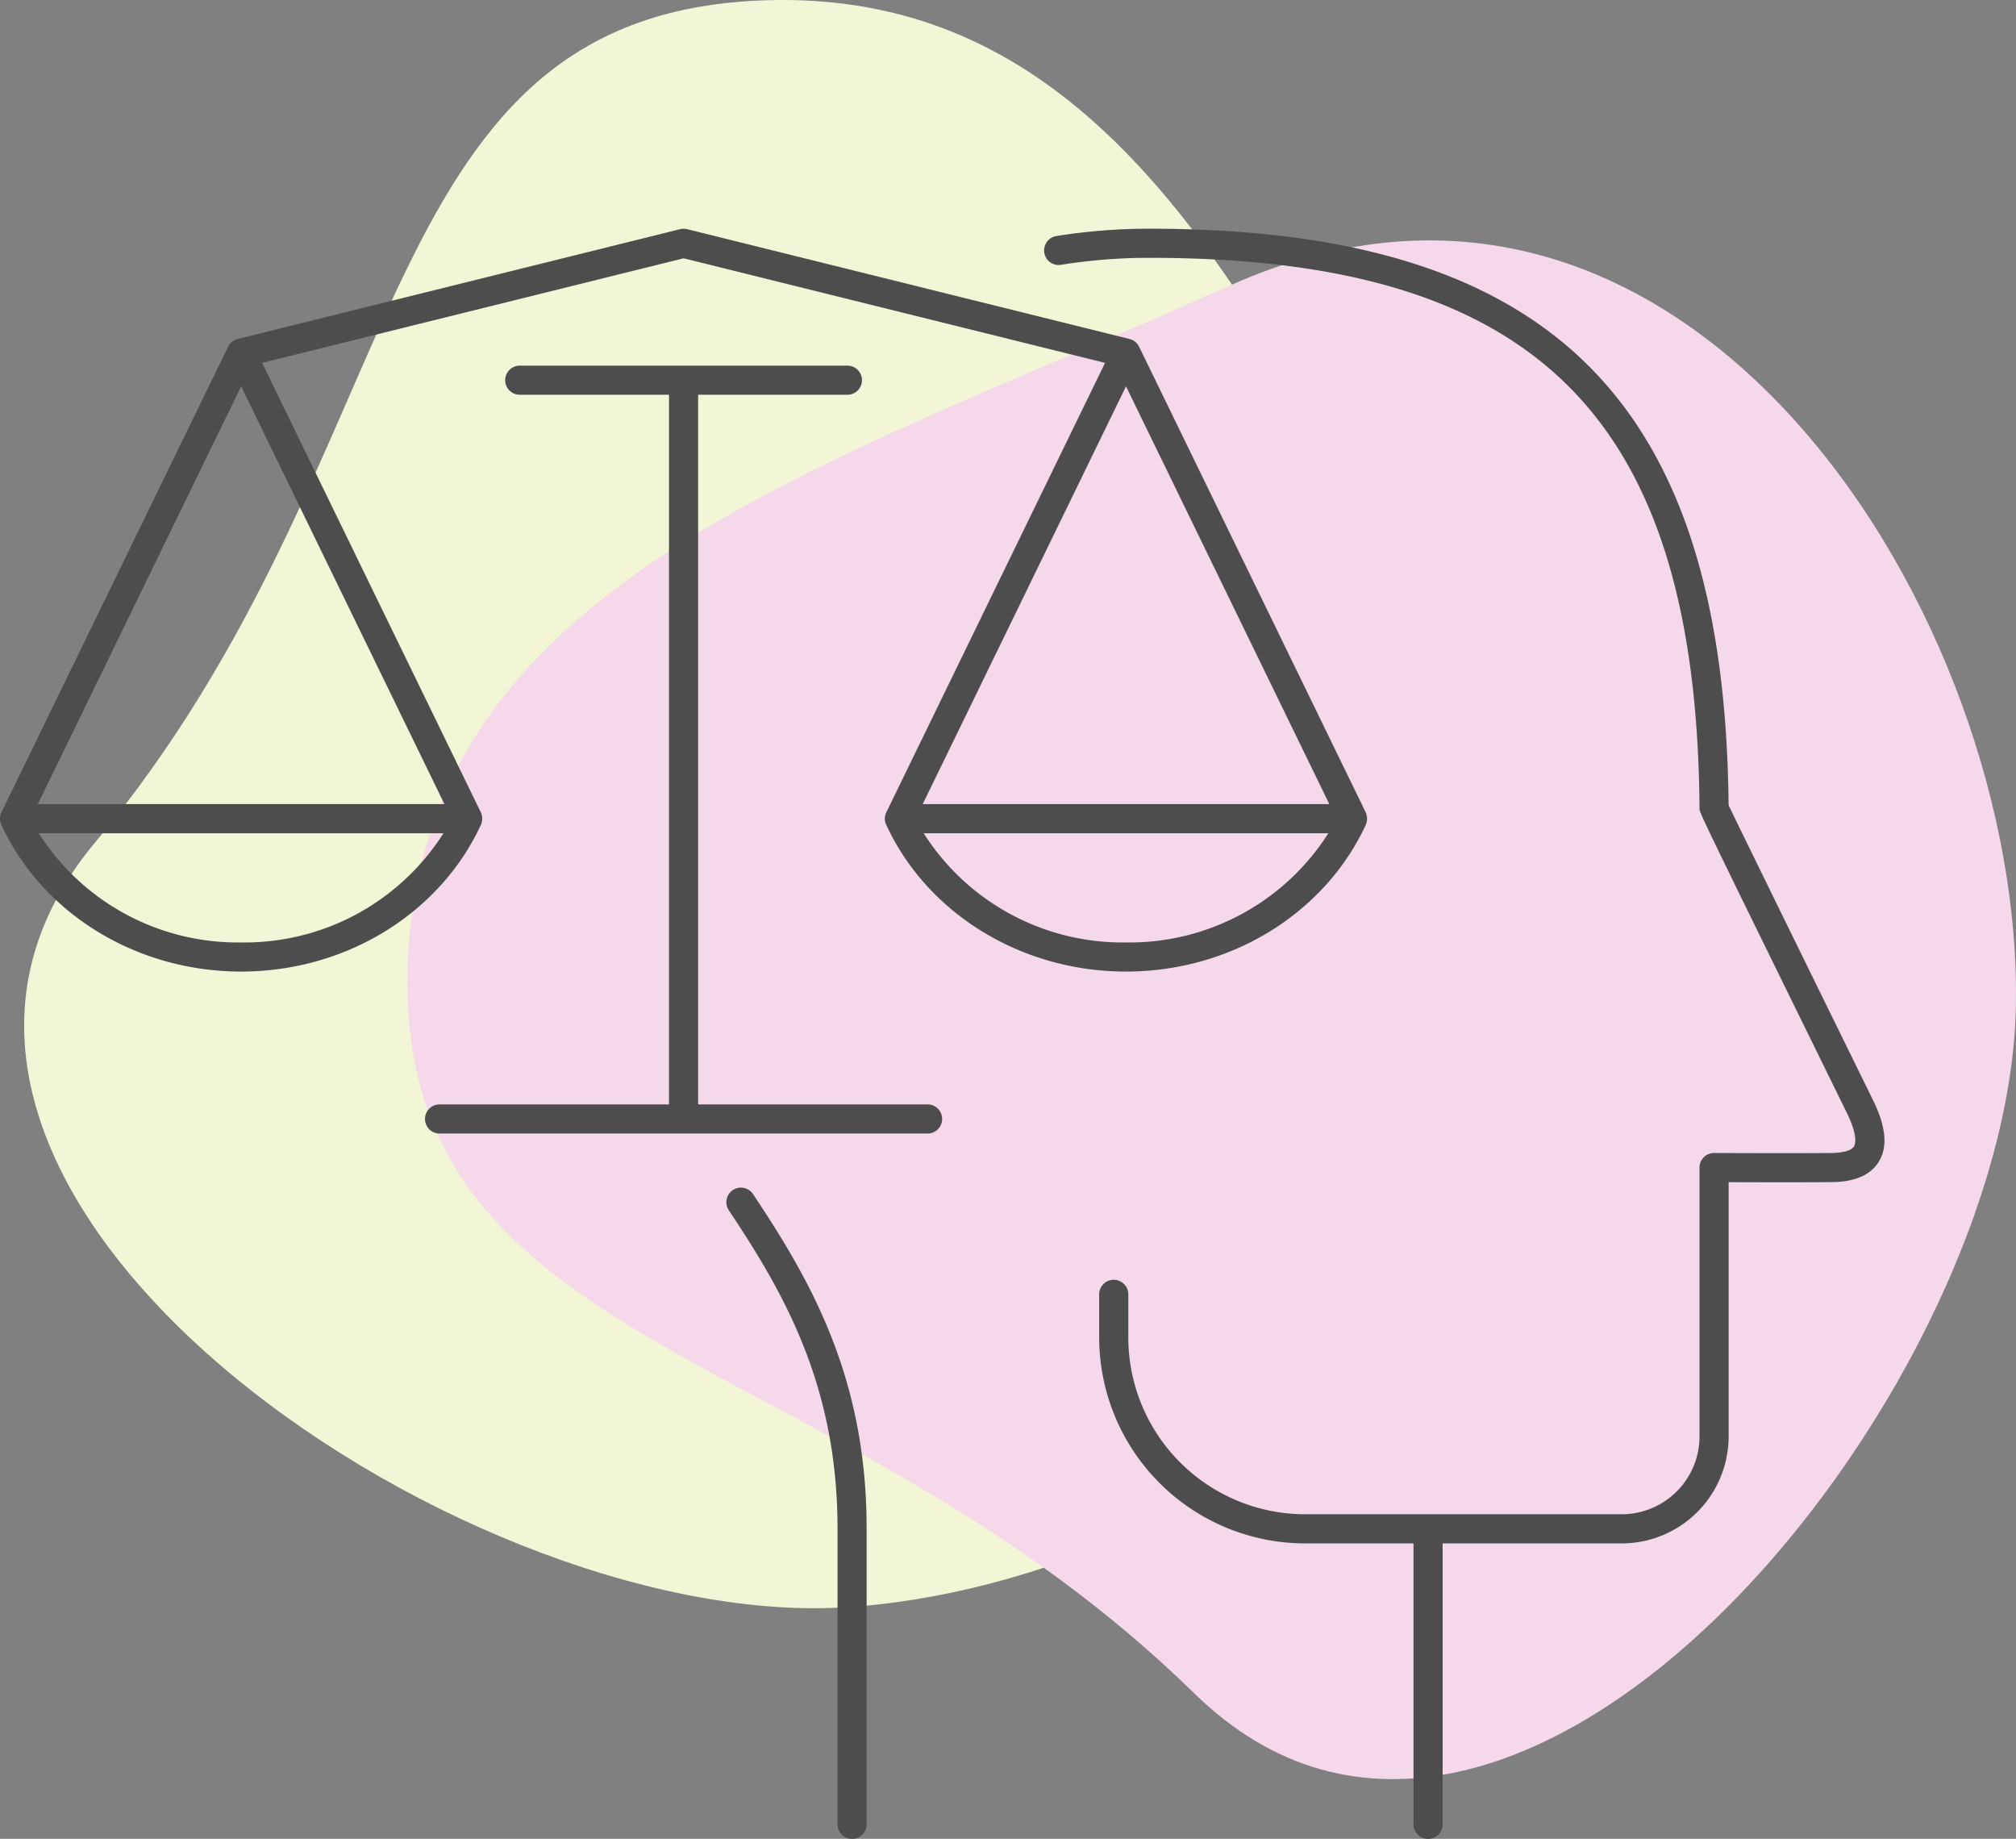 <?xml version="1.0" encoding="UTF-8"?> <svg xmlns="http://www.w3.org/2000/svg" xmlns:xlink="http://www.w3.org/1999/xlink" id="Group_611" data-name="Group 611" width="185.895" height="169.523" viewBox="0 0 185.895 169.523"><rect x="0" y="0" width="185.895" height="169.523" fill="#808080" stroke="none"/><defs><clipPath id="clip-path"><rect id="Rectangle_318" data-name="Rectangle 318" width="185.895" height="169.523" fill="none"></rect></clipPath></defs><g id="Group_610" data-name="Group 610" clip-path="url(#clip-path)"><path id="Path_85" data-name="Path 85" d="M69.418.077c35.788-1.983,49.182,34.563,68.9,70.466,22.383,40.747-24.908,75.665-60.7,77.649s-95.119-38.99-68.9-70.467C38.489,41.984,33.63,2.06,69.418.077" fill="#f2f5d6"></path><path id="Path_86" data-name="Path 86" d="M37.579,89.441c.873-35.832,38.37-46.273,75.73-63.073,42.4-19.067,73.441,30.855,72.568,66.687s-46.441,91.712-75.73,63.073C76.889,123.61,36.706,125.273,37.579,89.441" fill="#f5d8ea"></path><path id="Path_87" data-name="Path 87" d="M44.347,76.038a1.4,1.4,0,0,0-.011-1.152L24.168,33.453l38.864-9.64,38.864,9.64L81.729,74.886a1.321,1.321,0,0,0-.012,1.152c3.808,8.219,12.487,13.53,22.112,13.53s18.3-5.311,22.112-13.53a1.449,1.449,0,0,0-.011-1.152L105.036,31.963a1.338,1.338,0,0,0-.865-.707L63.355,21.127a1.361,1.361,0,0,0-.647,0L21.9,31.256a1.337,1.337,0,0,0-.867.707L.134,74.886a1.367,1.367,0,0,0-.011,1.152c3.808,8.219,12.488,13.53,22.112,13.53s18.3-5.311,22.112-13.53m59.482,10.845A21.723,21.723,0,0,1,85.171,76.816h37.317a21.726,21.726,0,0,1-18.659,10.067m18.748-12.752H85.083l18.746-38.514ZM22.235,35.617,40.981,74.131H3.488Zm0,51.266A21.727,21.727,0,0,1,3.576,76.816H40.893A21.722,21.722,0,0,1,22.235,86.883" fill="#4d4d4d"></path><path id="Path_88" data-name="Path 88" d="M85.532,101.815H64.374V36.392H78.139a1.342,1.342,0,0,0,0-2.685H47.925a1.342,1.342,0,0,0,0,2.685H61.689v65.423H40.532a1.342,1.342,0,1,0,0,2.685h45a1.342,1.342,0,0,0,0-2.685" fill="#4d4d4d"></path><path id="Path_89" data-name="Path 89" d="M79.912,140.943c.007-13.96-5.171-22.9-10.475-30.858a1.342,1.342,0,1,0-2.234,1.489c5.076,7.616,10.031,16.158,10.025,29.37.005,4.857,0,27.213,0,27.213a1.341,1.341,0,0,0,1.318,1.366h.024a1.342,1.342,0,0,0,1.342-1.318s0-22.417,0-27.262" fill="#4d4d4d"></path><path id="Path_90" data-name="Path 90" d="M172.714,101.43c-5.962-12.142-12.4-25.266-13.32-27.2-.361-37.246-16.36-53.147-53.447-53.147a53.951,53.951,0,0,0-8.571.684,1.343,1.343,0,0,0,.428,2.651,51.285,51.285,0,0,1,8.143-.65c35.787,0,50.5,14.71,50.765,50.771,0,.393,0,.393,13.592,28.071,1.048,2.135.761,2.9.648,3.083-.229.37-.982.588-2.068.6-3.784.034-10.754,0-10.823,0a1.342,1.342,0,0,0-1.349,1.343v24.791a7.18,7.18,0,0,1-7.172,7.172h-29.2a16.318,16.318,0,0,1-16.3-16.3v-3.937a1.343,1.343,0,1,0-2.685,0V123.3a19.007,19.007,0,0,0,18.985,18.986h10v25.9a1.342,1.342,0,0,0,2.685,0v-25.9H149.54a9.868,9.868,0,0,0,9.857-9.857V108.984c2.233.008,6.726.02,9.511-.005,2.118-.019,3.574-.649,4.328-1.872.849-1.375.678-3.232-.522-5.677" fill="#4d4d4d"></path></g></svg> 